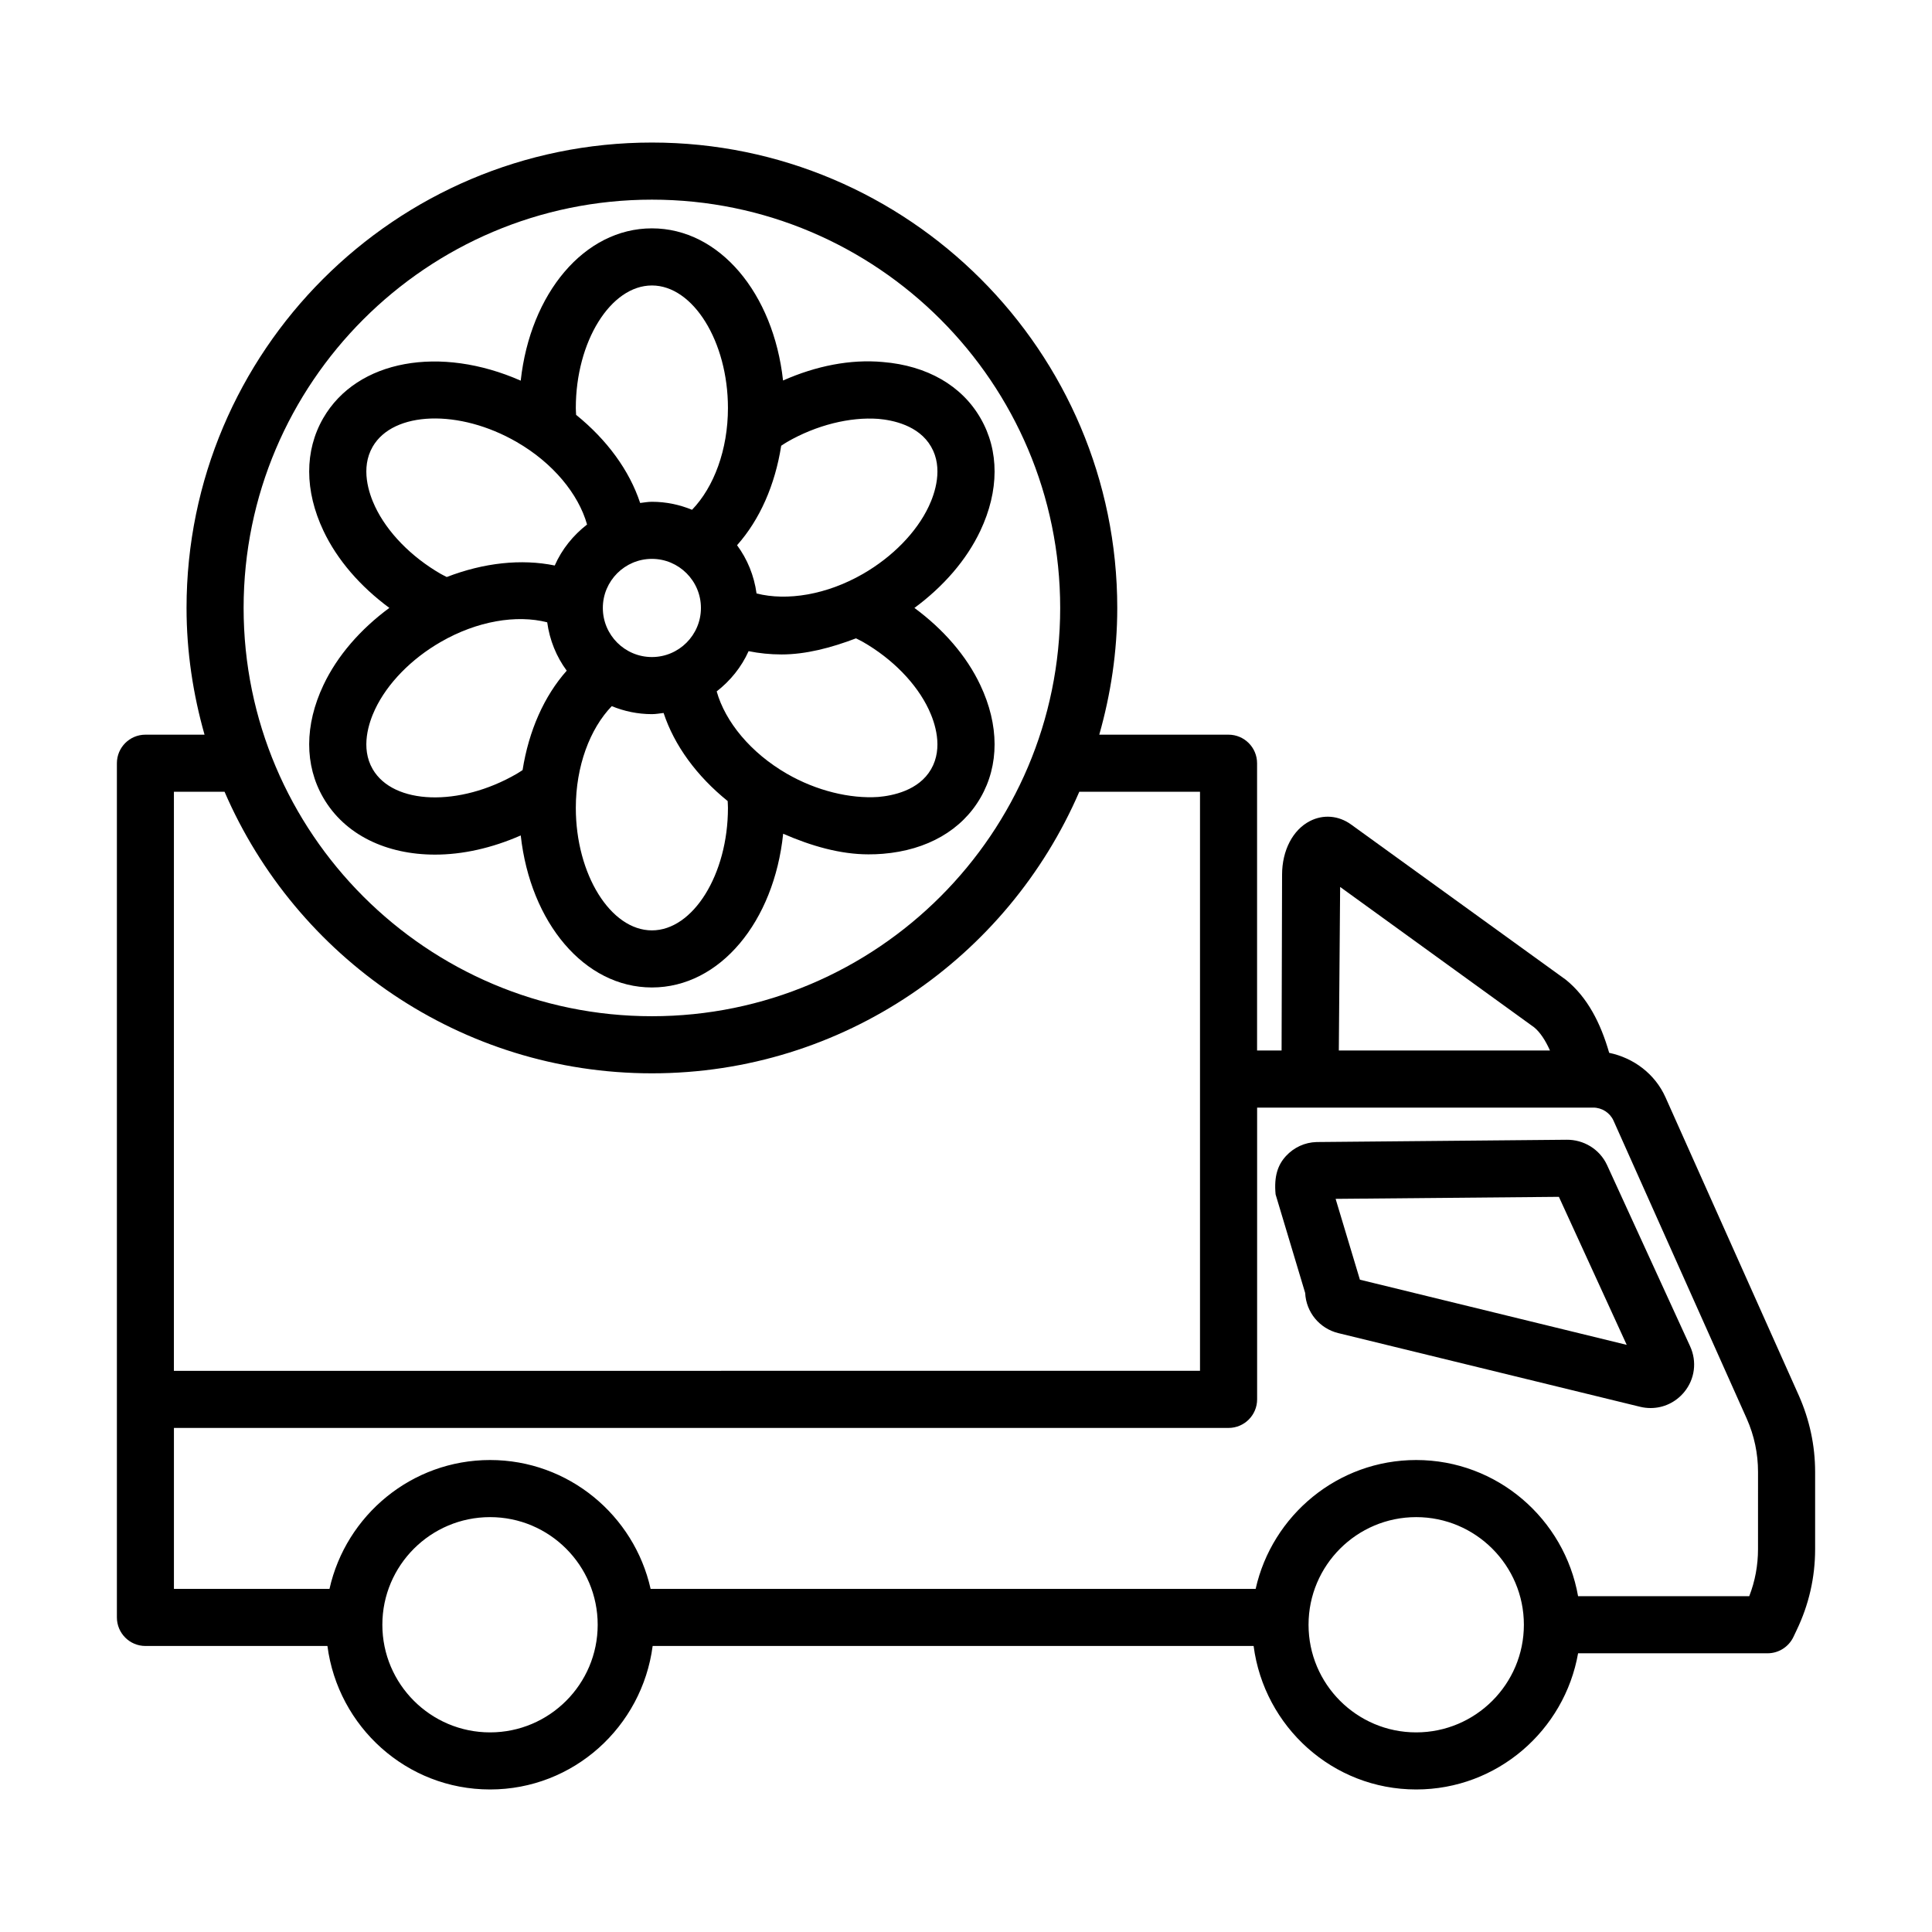 <?xml version="1.0" encoding="UTF-8"?>
<!-- Uploaded to: SVG Repo, www.svgrepo.com, Generator: SVG Repo Mixer Tools -->
<svg fill="#000000" width="800px" height="800px" version="1.1" viewBox="144 144 512 512" xmlns="http://www.w3.org/2000/svg">
 <g>
  <path d="m620.7 513.81-35.332-79.023c-2.781-6.199-8.422-10.418-14.918-11.777-2.269-7.883-5.738-14.711-11.484-19.367l-56.918-41.145c-3.285-2.379-7.359-2.731-10.906-0.906-4.539 2.324-7.379 7.785-7.379 14.227l-0.129 46.57h-6.496v-76.125c0-4.172-3.394-7.566-7.566-7.566h-34.254c3.035-10.691 4.769-21.93 4.769-33.582 0-68.008-55.332-123.34-123.32-123.34-68.008 0-123.33 55.332-123.33 123.34 0 11.652 1.734 22.887 4.769 33.582h-15.672c-4.172 0-7.555 3.394-7.555 7.566v226.37c0 4.172 3.387 7.566 7.555 7.566h48.238c2.797 21.387 20.953 38.027 43.102 38.027 22.133 0 40.285-16.641 43.086-38.027h159.26c2.797 21.387 20.953 38.027 43.086 38.027 21.484 0 39.297-15.637 42.906-36.09h50.23c2.914 0 5.574-1.699 6.828-4.316l0.832-1.754c3.266-6.769 4.926-14.023 4.926-21.531v-20.48c-0.008-6.992-1.465-13.781-4.324-20.242zm-121.55-134.76 51.402 37.195c1.562 1.273 3 3.434 4.203 6.144h-55.953zm-182.38-182.14c59.668 0 108.19 48.543 108.19 108.21 0 59.668-48.523 108.19-108.19 108.19s-108.21-48.523-108.21-108.19c0-59.668 48.543-108.21 108.21-108.21zm-126.68 156.92h13.422c18.93 43.832 62.555 74.613 113.26 74.613 50.695 0 94.316-30.781 113.25-74.613h31.992v153.45l-271.93 0.004zm83.781 249.27c-15.738 0-28.543-12.785-28.543-28.523 0-15.738 12.805-28.523 28.543-28.523 15.738 0 28.523 12.785 28.523 28.523 0 15.734-12.785 28.523-28.523 28.523zm245.43 0c-15.738 0-28.523-12.785-28.523-28.523 0-15.738 12.785-28.523 28.523-28.523s28.543 12.785 28.543 28.523c0 15.734-12.805 28.523-28.543 28.523zm90.59-48.562c0 4.301-0.777 8.488-2.324 12.473h-45.359c-3.609-20.453-21.422-36.09-42.906-36.09-20.789 0-38.18 14.656-42.543 34.152h-160.34c-4.363-19.496-21.754-34.152-42.543-34.152-20.805 0-38.195 14.656-42.559 34.152h-41.223v-42.656h279.49c4.172 0 7.566-3.394 7.566-7.566v-77.324h89.078c2.305 0 4.43 1.367 5.367 3.449l35.312 78.988c1.992 4.5 2.988 9.242 2.988 14.098z"/>
  <path d="m569.89 452.76c-1.992-4.301-6.293-6.769-10.719-6.715l-66.293 0.609c-3.102 0.094-5.977 1.422-8.082 3.707-2.121 2.305-3.211 5.293-2.75 10.164l7.84 26.125c0.258 5.129 3.801 9.41 8.781 10.645h0.02l79.965 19.52c0.922 0.223 1.863 0.332 2.785 0.332 3.394 0 6.625-1.496 8.875-4.207 2.844-3.434 3.449-8.098 1.586-12.16zm-65.203 31.383v-0.035c0.02 0.035 0.039 0.055 0.039 0.055-0.02 0-0.02 0-0.039-0.02zm-0.297-1.012-6.438-21.422 59.172-0.535 17.973 39.227z"/>
  <path d="m282 365.4c2.551 23.07 16.844 40.289 34.766 40.289 18.035 0 32.367-17.449 34.781-40.742 7.469 3.269 15.164 5.465 22.602 5.465 1.293 0 2.562-0.039 3.836-0.148 11.715-0.961 20.902-6.254 25.867-14.871 4.981-8.617 4.965-19.227-0.055-29.836-3.648-7.742-9.777-14.781-17.465-20.449 7.68-5.66 13.812-12.703 17.465-20.438 5.019-10.629 5.039-21.219 0.055-29.836-4.965-8.633-14.152-13.93-25.867-14.891-8.633-0.797-17.742 1.035-26.469 4.894-2.543-23.09-16.824-40.32-34.75-40.32-17.938 0-32.234 17.25-34.77 40.363-21.277-9.375-43.348-5.613-52.336 9.934-4.981 8.633-4.965 19.227 0.055 29.852 3.656 7.734 9.793 14.777 17.469 20.434-7.68 5.66-13.812 12.707-17.469 20.453-5.019 10.609-5.039 21.219-0.055 29.836 5.738 9.926 16.828 15.094 29.633 15.094 7.234 0.004 15.016-1.703 22.707-5.082zm47.754-60.285c0 7.176-5.832 13.008-12.988 13.008-7.176 0-13.008-5.832-13.008-13.008 0-7.176 5.832-13.008 13.008-13.008 7.156 0 12.988 5.832 12.988 13.008zm-12.988 85.445c-10.941 0-20.168-14.852-20.168-32.453 0-11.059 3.731-20.969 9.523-26.973 3.289 1.352 6.875 2.121 10.645 2.121 1.059 0 2.066-0.199 3.094-0.312 2.836 8.594 8.758 16.703 16.98 23.344 0.02 0.609 0.074 1.207 0.074 1.824 0 17.594-9.227 32.449-20.148 32.449zm73.984-42.715c-3.266 5.664-10.184 7.031-14.023 7.359-7.434 0.496-16.348-1.625-24.172-6.144-9.621-5.547-16.359-13.781-18.625-21.832 3.617-2.816 6.559-6.434 8.457-10.664 2.805 0.57 5.734 0.871 8.746 0.871 6.391 0 13.086-1.746 19.715-4.266 0.625 0.324 1.262 0.613 1.871 0.965 7.824 4.5 14.168 11.016 17.398 17.859 1.648 3.488 3.918 10.168 0.633 15.852zm-14.02-92.844c3.836 0.332 10.758 1.699 14.023 7.379 3.285 5.664 1.016 12.363-0.629 15.832-3.227 6.844-9.574 13.34-17.398 17.859-9.621 5.547-20.117 7.262-28.23 5.203-0.656-4.746-2.445-9.098-5.168-12.785 6.012-6.75 10.062-15.934 11.699-26.363 0.516-0.324 1.004-0.676 1.531-0.98 7.824-4.519 16.715-6.68 24.172-6.144zm-59.965-35.348c10.922 0 20.148 14.871 20.148 32.473 0 11.066-3.723 20.98-9.516 26.973-3.285-1.348-6.867-2.121-10.633-2.121-1.066 0-2.082 0.199-3.117 0.316-2.84-8.605-8.762-16.719-16.973-23.355-0.02-0.605-0.078-1.199-0.078-1.812 0-17.602 9.227-32.473 20.168-32.473zm-74.004 42.73c5.461-9.445 22.953-10.055 38.191-1.234 9.617 5.551 16.355 13.785 18.625 21.852-3.676 2.863-6.668 6.543-8.566 10.863-8.855-1.816-18.805-0.734-28.617 3.051-0.535-0.289-1.07-0.523-1.609-0.836-7.824-4.519-14.168-11.016-17.398-17.859-1.641-3.477-3.91-10.172-0.625-15.836zm0 85.441c-3.285-5.664-1.016-12.344 0.629-15.832 3.227-6.844 9.574-13.359 17.398-17.859 9.629-5.566 20.133-7.297 28.227-5.211 0.652 4.758 2.445 9.121 5.172 12.816-6.004 6.758-10.055 15.938-11.699 26.348-0.516 0.32-1.004 0.668-1.535 0.973-15.242 8.84-32.73 8.215-38.191-1.234z"/>
 </g>
</svg>